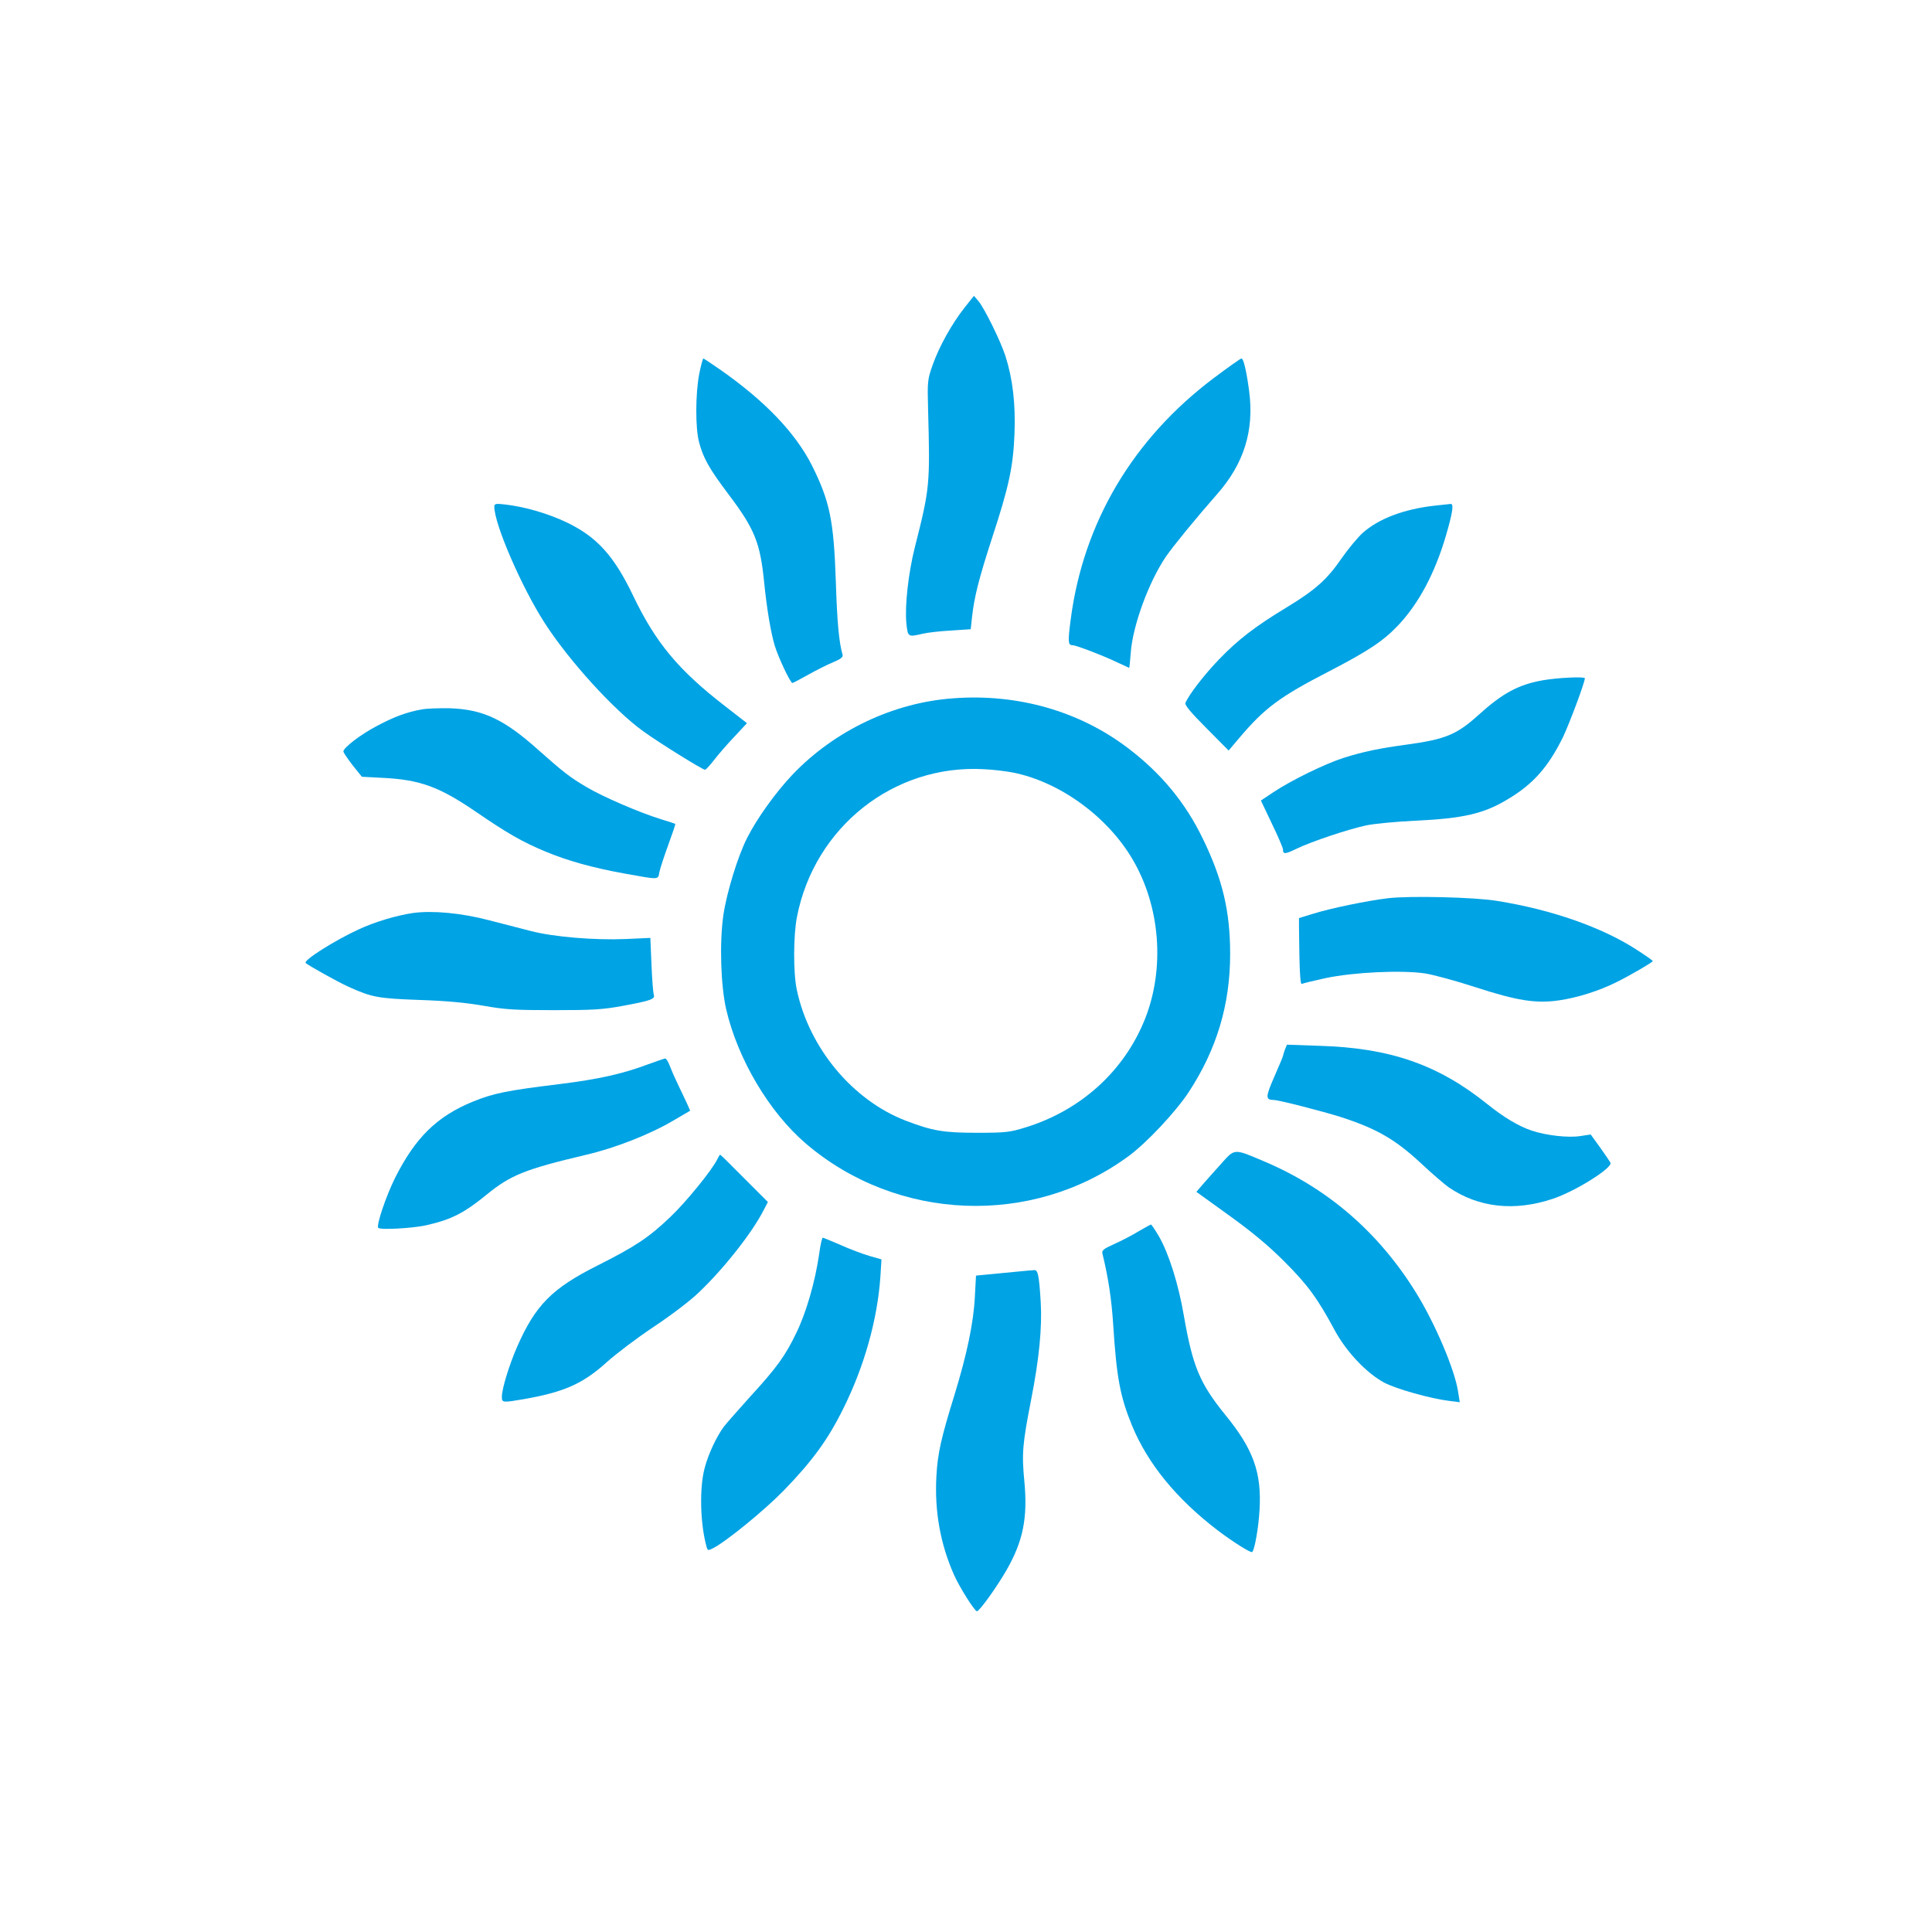 <?xml version="1.0" standalone="no"?>
<!DOCTYPE svg PUBLIC "-//W3C//DTD SVG 20010904//EN"
 "http://www.w3.org/TR/2001/REC-SVG-20010904/DTD/svg10.dtd">
<svg version="1.0" xmlns="http://www.w3.org/2000/svg"
 width="1024pt" height="1024pt" viewBox="0 0 1024 1024"
 preserveAspectRatio="xMidYMid meet">

<g transform="translate(0,1024) scale(0.1,-0.1)"
fill="#00a3e4" stroke="none">
<path d="M5112 8609 c-67 -85 -134 -205 -169 -304 -27 -77 -28 -86 -24 -235
11 -401 9 -418 -70 -730 -35 -139 -54 -313 -45 -404 8 -73 8 -73 86 -55 25 6
92 14 150 17 l105 7 7 65 c12 108 37 205 104 412 91 277 114 382 121 559 6
158 -9 290 -48 412 -25 78 -111 253 -143 291 l-24 28 -50 -63z"/>
<path d="M3706 8258 c-20 -105 -21 -284 -1 -361 22 -84 53 -140 157 -278 138
-183 167 -255 188 -464 14 -139 35 -266 56 -336 18 -61 83 -199 94 -199 3 0
41 20 84 44 43 24 102 54 132 66 40 17 53 27 50 39 -19 65 -29 170 -36 391
-11 322 -32 422 -125 610 -88 175 -250 345 -491 513 -45 31 -84 57 -86 57 -3
0 -13 -37 -22 -82z"/>
<path d="M6433 8236 c-428 -322 -691 -765 -758 -1279 -16 -122 -14 -137 11
-137 19 0 171 -59 243 -94 30 -14 56 -26 56 -26 1 0 5 35 8 78 10 145 95 376
186 511 41 59 156 200 272 332 142 161 197 337 170 544 -14 107 -30 175 -41
175 -5 0 -71 -47 -147 -104z"/>
<path d="M2620 7554 c0 -92 145 -427 267 -616 128 -199 366 -461 521 -573 87
-63 316 -205 329 -205 5 1 26 24 48 52 22 29 70 84 107 123 l67 72 -117 91
c-247 191 -367 336 -486 584 -101 211 -191 311 -350 388 -101 48 -219 83 -328
96 -52 6 -58 4 -58 -12z"/>
<path d="M7605 7560 c-163 -18 -298 -69 -383 -145 -27 -25 -77 -85 -111 -134
-77 -112 -138 -167 -291 -260 -169 -102 -260 -173 -360 -277 -78 -81 -161
-189 -177 -230 -4 -11 28 -50 112 -134 l117 -118 55 65 c135 160 216 220 472
352 214 111 291 162 372 247 110 117 195 277 254 479 35 121 41 165 24 164 -8
-1 -45 -5 -84 -9z"/>
<path d="M8175 6634 c-128 -23 -212 -69 -337 -182 -116 -105 -175 -130 -378
-158 -149 -20 -235 -38 -339 -71 -97 -31 -276 -118 -372 -182 l-66 -44 58
-122 c33 -68 59 -129 59 -137 0 -27 11 -26 73 4 79 38 270 102 367 123 41 9
158 20 260 25 256 12 366 37 495 116 132 79 212 170 290 329 34 72 115 288
115 310 0 10 -148 3 -225 -11z"/>
<path d="M5055 6539 c-318 -22 -630 -170 -854 -404 -90 -95 -189 -233 -241
-336 -49 -96 -108 -288 -126 -409 -21 -146 -14 -374 15 -500 61 -263 228 -545
422 -711 484 -414 1199 -442 1709 -68 97 71 250 234 320 340 149 227 220 464
220 733 0 226 -40 396 -145 611 -92 191 -222 348 -398 481 -257 195 -583 288
-922 263z m316 -394 c247 -50 499 -233 632 -460 147 -250 172 -577 66 -845
-110 -277 -341 -486 -635 -576 -81 -25 -103 -28 -254 -28 -181 0 -237 10 -379
64 -283 109 -513 386 -578 695 -19 90 -18 288 1 385 93 477 514 810 991 783
50 -2 120 -11 156 -18z"/>
<path d="M2236 6480 c-79 -14 -145 -38 -237 -87 -88 -46 -179 -116 -179 -136
1 -7 23 -39 49 -73 l49 -61 114 -6 c196 -10 298 -48 491 -180 168 -115 245
-159 367 -210 117 -49 250 -86 415 -116 194 -35 182 -35 190 7 4 19 25 84 47
144 22 60 39 110 37 111 -2 2 -38 13 -79 26 -107 33 -303 117 -389 168 -90 53
-125 80 -261 201 -178 159 -290 212 -465 218 -55 1 -122 -1 -149 -6z"/>
<path d="M7355 5479 c-108 -13 -303 -53 -395 -82 l-75 -23 0 -52 c2 -219 6
-303 15 -297 5 3 62 17 127 31 148 31 397 43 524 25 46 -7 167 -40 268 -73
222 -72 321 -88 445 -70 97 14 213 51 301 95 70 34 195 107 195 113 0 3 -37
29 -82 58 -185 121 -455 215 -743 261 -120 20 -467 28 -580 14z"/>
<path d="M2190 5401 c-86 -12 -206 -48 -289 -87 -128 -59 -294 -164 -281 -178
14 -13 171 -101 227 -126 124 -56 155 -62 378 -70 148 -5 248 -15 340 -31 113
-20 162 -23 370 -23 205 0 258 3 362 22 153 28 177 37 168 60 -3 9 -9 81 -12
159 l-6 142 -131 -6 c-163 -7 -381 11 -501 42 -49 13 -151 39 -225 58 -145 38
-298 52 -400 38z"/>
<path d="M6810 4676 c-5 -15 -10 -30 -10 -33 0 -3 -21 -53 -46 -110 -47 -108
-47 -122 -4 -123 27 0 252 -58 355 -90 192 -62 290 -119 427 -246 56 -53 122
-109 145 -126 159 -109 349 -130 553 -62 120 40 316 163 306 191 -3 6 -28 43
-55 81 l-50 69 -53 -8 c-64 -11 -185 3 -261 29 -68 23 -147 70 -234 140 -260
209 -515 298 -890 309 l-172 6 -11 -27z"/>
<path d="M3435 4599 c-133 -50 -260 -79 -470 -105 -279 -34 -351 -49 -459 -93
-190 -78 -304 -190 -411 -402 -49 -98 -102 -255 -90 -267 11 -12 185 -2 255
14 132 30 199 64 319 162 127 104 205 135 526 211 156 36 343 110 464 182 l89
52 -18 41 c-11 23 -32 68 -48 101 -16 33 -35 77 -43 98 -7 20 -18 37 -24 37
-5 -1 -46 -15 -90 -31z"/>
<path d="M6469 4068 c-36 -40 -80 -89 -97 -109 l-31 -36 172 -124 c121 -87
208 -159 293 -244 124 -124 176 -194 269 -367 62 -114 169 -227 263 -277 64
-33 243 -84 343 -96 l56 -7 -9 57 c-18 117 -122 361 -223 524 -199 321 -468
553 -806 696 -163 69 -153 69 -230 -17z"/>
<path d="M3803 4098 c-25 -55 -168 -231 -251 -309 -113 -108 -185 -156 -388
-258 -238 -120 -326 -208 -423 -429 -42 -96 -81 -223 -81 -265 0 -32 4 -32
115 -13 217 38 315 82 443 198 48 43 159 127 246 185 89 59 195 139 239 182
133 126 285 319 345 438 l22 42 -125 125 c-68 69 -126 126 -128 126 -2 0 -8
-10 -14 -22z"/>
<path d="M6035 3714 c-32 -20 -90 -50 -128 -67 -58 -26 -68 -34 -64 -51 31
-127 48 -238 57 -374 18 -283 37 -383 98 -533 84 -206 237 -393 457 -561 82
-62 176 -121 182 -114 13 13 34 130 39 226 11 195 -33 319 -181 500 -136 168
-173 256 -220 525 -29 170 -80 331 -133 423 -20 34 -39 62 -42 62 -3 -1 -32
-17 -65 -36z"/>
<path d="M4342 3595 c-22 -151 -69 -312 -121 -419 -59 -123 -104 -185 -248
-342 -60 -67 -122 -137 -136 -155 -38 -51 -83 -146 -102 -219 -29 -107 -24
-300 11 -422 5 -16 8 -17 35 -3 71 37 273 202 374 306 151 156 233 268 315
434 111 223 180 470 196 695 l6 95 -63 18 c-35 10 -104 36 -153 58 -49 21 -92
39 -95 39 -4 0 -13 -38 -19 -85z"/>
<path d="M5370 3498 c-52 -5 -118 -11 -146 -14 l-51 -5 -6 -112 c-7 -139 -42
-304 -107 -517 -72 -233 -90 -310 -97 -436 -10 -184 21 -357 93 -520 29 -66
110 -194 122 -194 13 0 103 125 155 215 90 156 115 280 96 477 -14 145 -9 198
36 428 43 219 59 384 51 520 -9 144 -15 170 -35 168 -9 0 -59 -5 -111 -10z"/>
</g>
</svg>

